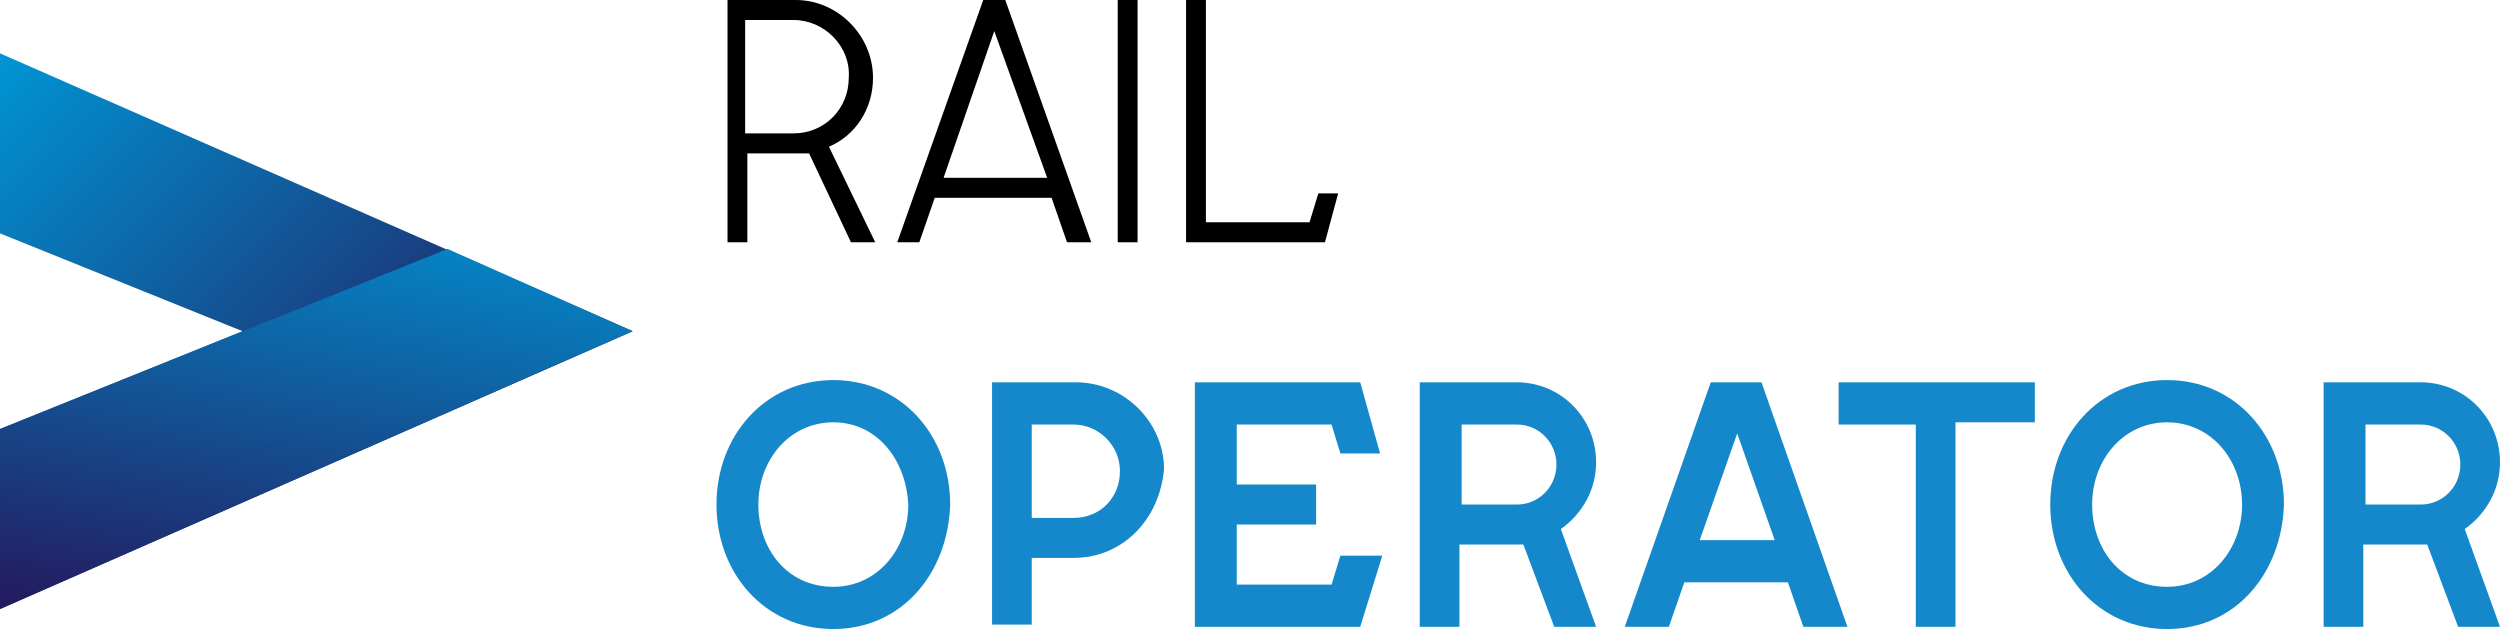 <svg width="155" height="39" viewBox="0 0 155 39" fill="none" xmlns="http://www.w3.org/2000/svg">
<path d="M52.76 15.021L50.163 9.509H46.336V15.021H45.106V0H49.343C51.94 0 54.127 2.205 54.127 4.823C54.127 6.753 53.033 8.406 51.393 9.095L54.264 15.021H52.76ZM49.206 1.24H46.199V8.269H49.206C51.12 8.269 52.623 6.753 52.623 4.823C52.76 2.894 51.12 1.24 49.206 1.24Z" fill="black"/>
<path d="M66.155 15.021L65.198 12.265H57.954L56.997 15.021H55.63L60.961 0H62.328L67.659 15.021H66.155ZM61.645 1.929L58.501 11.025H64.925L61.645 1.929Z" fill="black"/>
<path d="M69.299 15.021V0H70.529V15.021H69.299Z" fill="black"/>
<path d="M82.147 15.021H73.536V0H74.766V13.781H81.191L81.737 11.989H82.967L82.147 15.021Z" fill="black"/>
<path d="M51.667 39C47.429 39 44.422 35.555 44.422 31.283C44.422 27.011 47.429 23.565 51.667 23.565C55.904 23.565 58.911 27.011 58.911 31.283C58.774 35.555 55.904 39 51.667 39ZM51.667 26.184C48.933 26.184 47.019 28.526 47.019 31.283C47.019 34.039 48.796 36.382 51.667 36.382C54.4 36.382 56.314 34.039 56.314 31.283C56.177 28.526 54.4 26.184 51.667 26.184Z" fill="#1488CA"/>
<path d="M66.565 34.59H63.968V38.724H61.508V23.703H66.702C69.709 23.703 72.169 26.184 72.169 29.078C71.896 32.247 69.572 34.59 66.565 34.59ZM66.565 26.322H63.968V32.11H66.565C68.206 32.11 69.436 30.869 69.436 29.216C69.436 27.562 68.069 26.322 66.565 26.322Z" fill="#1488CA"/>
<path d="M84.334 38.862H74.083V23.703H84.334L85.564 28.113H83.104L82.557 26.322H76.68V30.042H81.6V32.523H76.68V36.244H82.557L83.104 34.452H85.701L84.334 38.862Z" fill="#1488CA"/>
<path d="M96.362 38.862L94.449 33.763H90.485V38.862H88.025V23.703H94.039C96.772 23.703 98.959 25.908 98.959 28.664C98.959 30.318 98.139 31.834 96.772 32.799L98.959 38.862H96.362ZM94.039 26.322H90.622V31.283H94.039C95.406 31.283 96.499 30.18 96.499 28.802C96.499 27.424 95.406 26.322 94.039 26.322Z" fill="#1488CA"/>
<path d="M111.808 38.862L110.851 36.106H104.427L103.47 38.862H100.736L106.067 23.703H109.211L114.541 38.862H111.808ZM107.707 26.873L105.384 33.488H110.031L107.707 26.873Z" fill="#1488CA"/>
<path d="M121.239 26.322V38.862H118.779V26.322H113.995V23.703H126.16V26.184H121.239V26.322Z" fill="#1488CA"/>
<path d="M134.361 39C130.123 39 127.116 35.555 127.116 31.283C127.116 27.011 130.123 23.565 134.361 23.565C138.598 23.565 141.605 27.011 141.605 31.283C141.468 35.555 138.598 39 134.361 39ZM134.361 26.184C131.627 26.184 129.713 28.526 129.713 31.283C129.713 34.039 131.49 36.382 134.361 36.382C137.094 36.382 139.008 34.039 139.008 31.283C139.008 28.526 137.094 26.184 134.361 26.184Z" fill="#1488CA"/>
<path d="M152.403 38.862L150.489 33.763H146.525V38.862H144.065V23.703H150.079C152.813 23.703 155 25.908 155 28.664C155 30.318 154.18 31.834 152.813 32.799L155 38.862H152.403ZM150.079 26.322H146.662V31.283H150.079C151.446 31.283 152.54 30.18 152.54 28.802C152.54 27.424 151.446 26.322 150.079 26.322Z" fill="#1488CA"/>
<path d="M0 14.471L15.035 20.534L0 26.598V37.761L39.228 20.534L0 3.308V14.471Z" fill="url(#paint0_linear)"/>
<path d="M27.747 15.435L0 26.597V37.76L39.228 20.534L27.747 15.435Z" fill="url(#paint1_linear)"/>
<defs>
<linearGradient id="paint0_linear" x1="-3.025" y1="6.308" x2="25.411" y2="34.512" gradientUnits="userSpaceOnUse">
<stop stop-color="#0095D4"/>
<stop offset="1" stop-color="#24195D"/>
</linearGradient>
<linearGradient id="paint1_linear" x1="22.448" y1="7.325" x2="16.519" y2="40.678" gradientUnits="userSpaceOnUse">
<stop offset="0.071" stop-color="#0095D4"/>
<stop offset="1" stop-color="#24195D"/>
</linearGradient>
</defs>
</svg>
